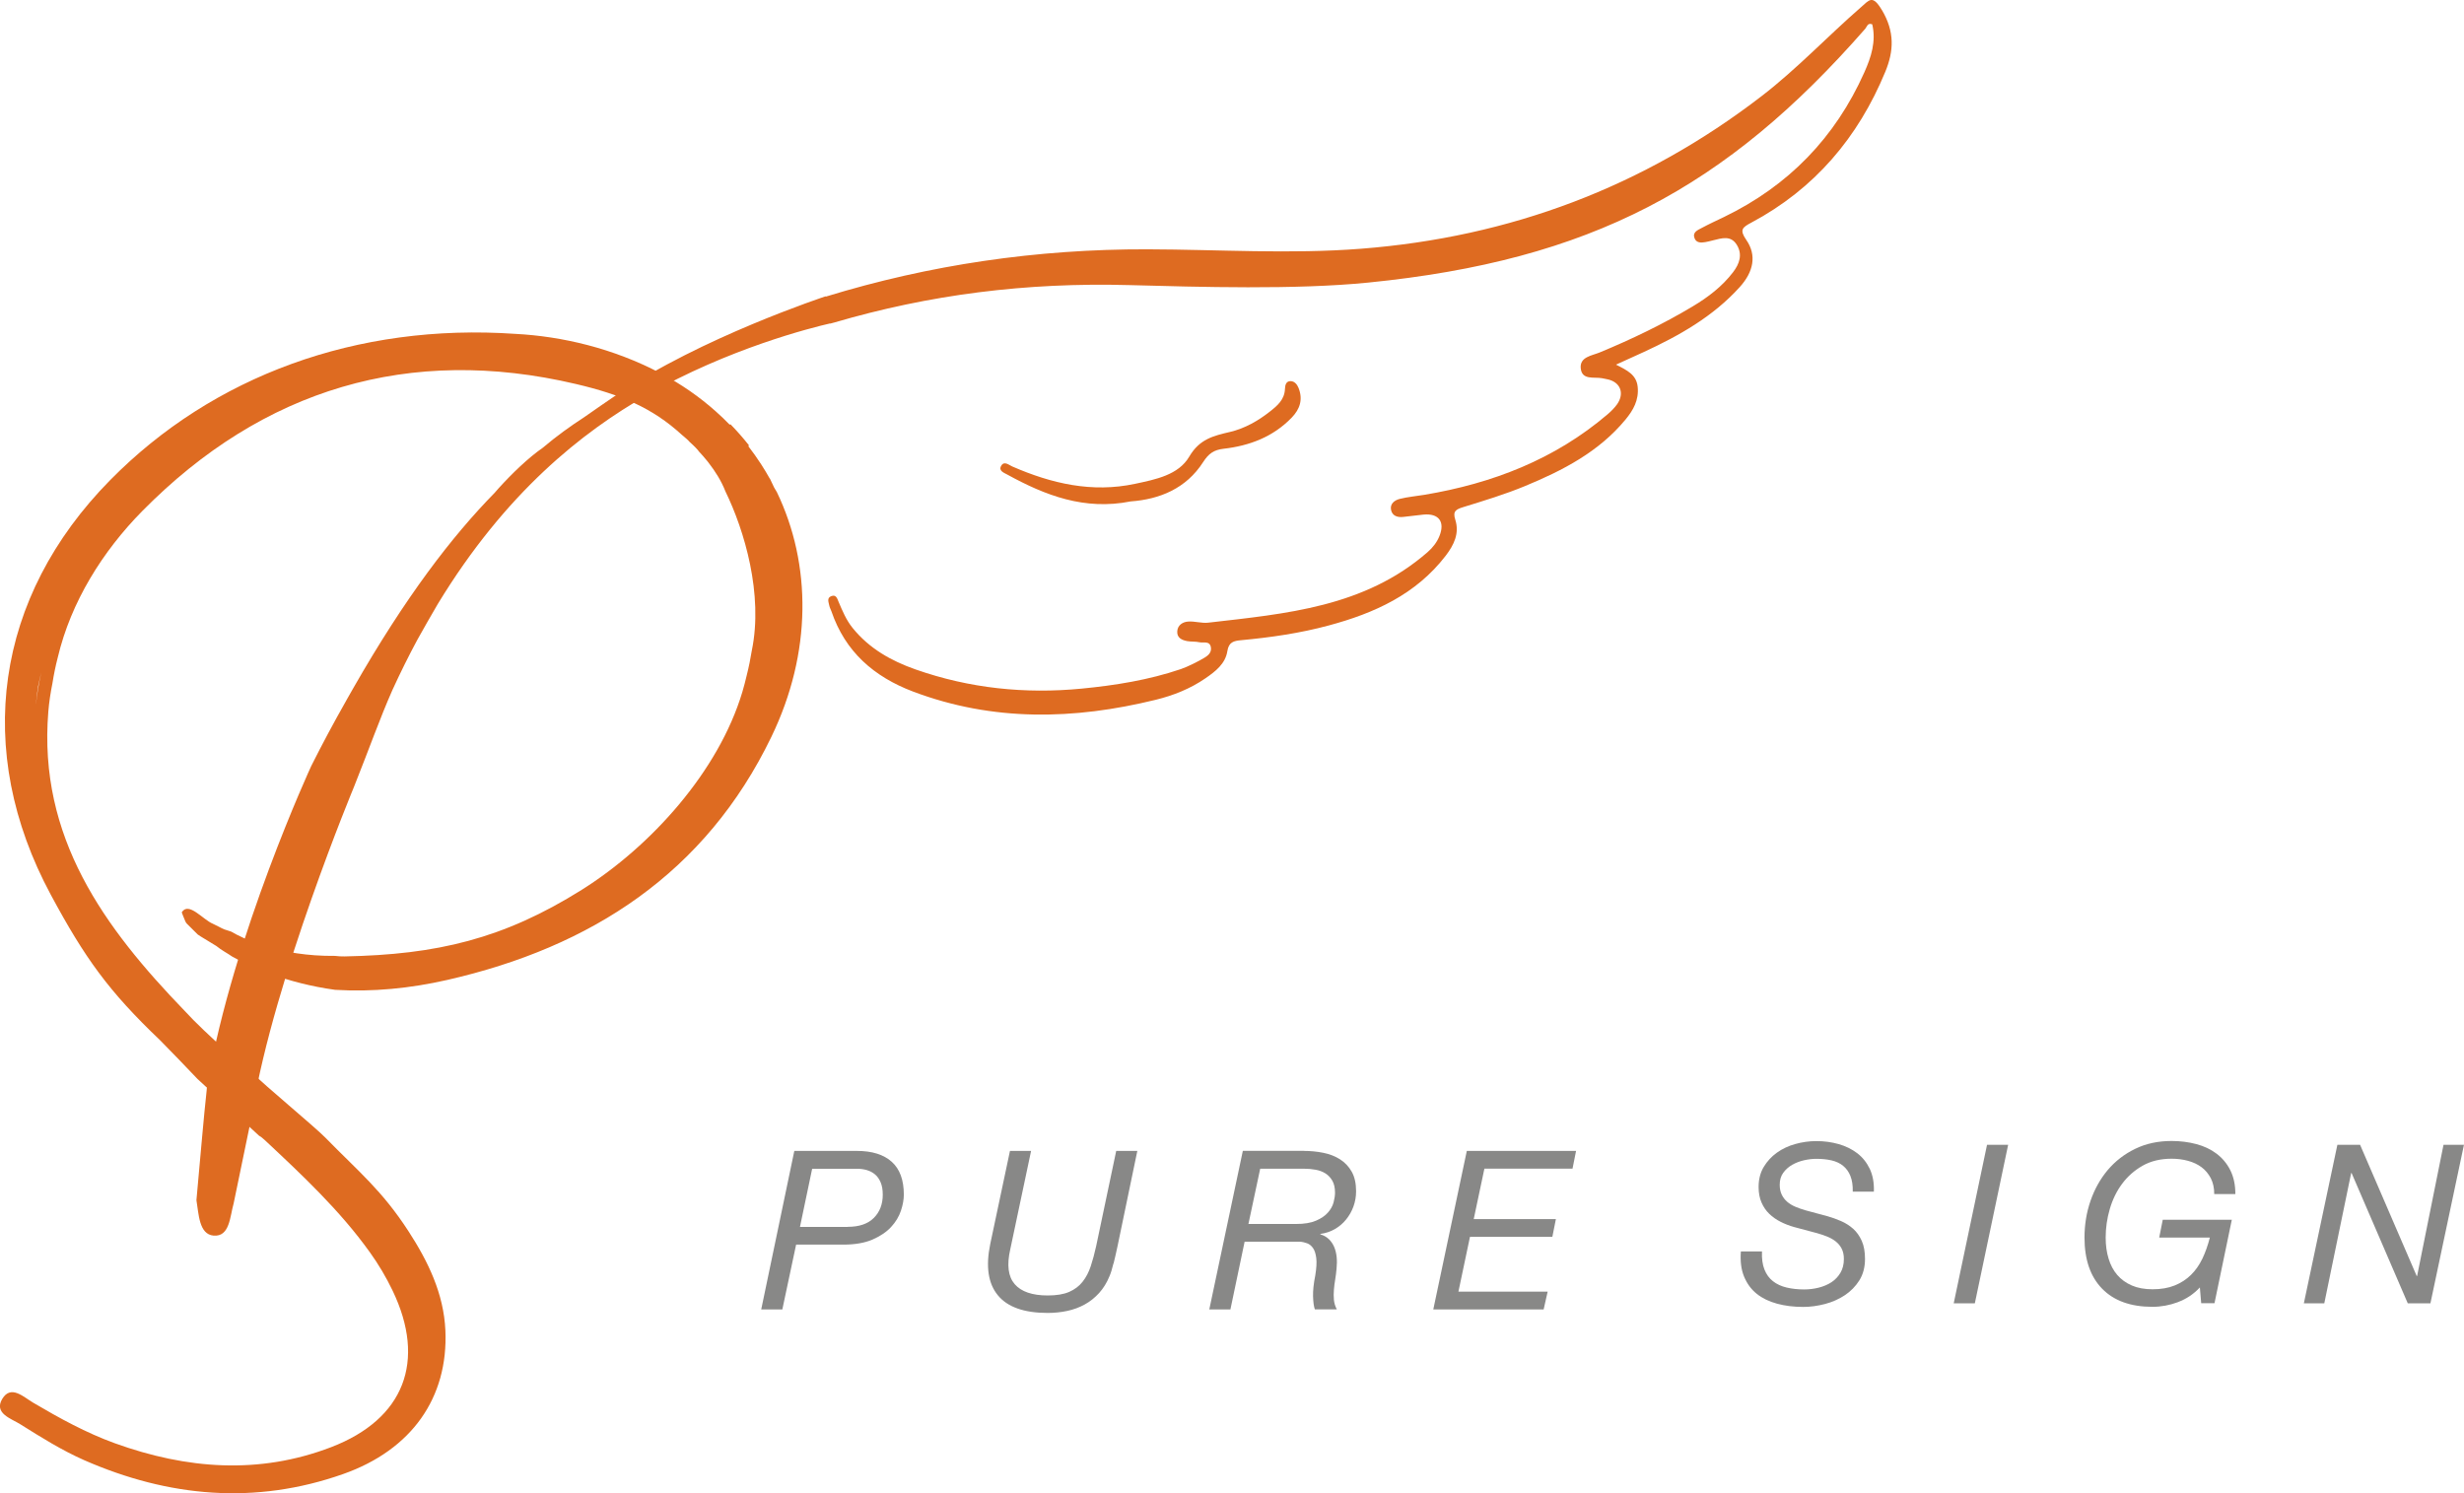 <?xml version="1.0" encoding="UTF-8"?><svg id="_レイヤー_2" xmlns="http://www.w3.org/2000/svg" viewBox="0 0 466.64 282.83"><defs><style>.cls-1{fill:#888887;}.cls-2{fill:#de6b21;}</style></defs><g id="_レイヤー_1-2"><g><g><path class="cls-1" d="M162.26,217.99c2.89,0,5.1,.69,6.62,2.06,1.53,1.37,2.29,3.45,2.29,6.22,0,.92-.18,1.94-.55,3.05-.37,1.11-.99,2.14-1.87,3.09-.88,.95-2.06,1.74-3.53,2.38-1.47,.63-3.32,.95-5.53,.95h-8.92l-2.61,12.28h-4l6.27-30.03h11.82Zm-1.72,14.38c2.19,0,3.84-.57,4.96-1.7,1.12-1.13,1.68-2.6,1.68-4.39,0-.92-.13-1.7-.4-2.33-.27-.63-.62-1.14-1.07-1.51-.45-.38-.97-.65-1.56-.82s-1.22-.25-1.89-.25h-8.45l-2.31,11.02h9.04Z"/><path class="cls-1" d="M210.87,239.3c-.25,1.04-.5,1.85-.76,2.44-.5,1.23-1.16,2.29-1.96,3.17-.8,.88-1.71,1.61-2.73,2.17-1.02,.56-2.13,.97-3.32,1.22-1.19,.25-2.42,.38-3.68,.38-4.46,0-7.61-1.11-9.44-3.34-1.84-2.23-2.32-5.46-1.45-9.69l3.74-17.66h4l-3.95,18.67c-.67,2.94-.39,5.13,.84,6.56s3.32,2.15,6.27,2.15c1.65,0,3-.22,4.04-.67,1.04-.45,1.89-1.09,2.54-1.91,.66-.83,1.18-1.82,1.56-2.97,.38-1.15,.72-2.42,1.03-3.83l3.79-18h4l-3.74,18c-.25,1.18-.5,2.28-.76,3.32Z"/><path class="cls-1" d="M246.94,217.99c1.26,0,2.49,.12,3.68,.36,1.19,.24,2.25,.65,3.17,1.24,.92,.59,1.66,1.37,2.21,2.35,.55,.98,.82,2.22,.82,3.7,0,1.01-.17,1.97-.5,2.88s-.8,1.73-1.39,2.46c-.59,.73-1.3,1.33-2.12,1.81-.83,.48-1.75,.79-2.76,.92v.08c.65,.2,1.19,.5,1.62,.92,.43,.42,.77,.92,1.01,1.49s.39,1.21,.46,1.91c.07,.7,.06,1.43-.02,2.19-.06,.67-.14,1.34-.25,2s-.2,1.32-.25,1.98-.06,1.3,0,1.91c.06,.62,.24,1.22,.55,1.81h-4.16c-.2-.56-.31-1.39-.34-2.48-.03-1.09,.11-2.41,.42-3.95,.22-1.35,.29-2.43,.19-3.26-.1-.83-.3-1.46-.61-1.91-.31-.45-.69-.76-1.14-.92s-.9-.27-1.35-.3h-10.47l-2.69,12.83h-4l6.35-30.03h11.57Zm-1.51,13.84c1.57,0,2.84-.21,3.81-.63,.97-.42,1.72-.93,2.25-1.54,.53-.6,.89-1.25,1.07-1.93,.18-.69,.27-1.3,.27-1.83,0-.92-.17-1.68-.51-2.27-.34-.59-.78-1.05-1.32-1.39-.55-.34-1.17-.57-1.87-.69-.7-.13-1.43-.19-2.19-.19h-8.28l-2.23,10.47h9Z"/><path class="cls-1" d="M298.48,217.99l-.67,3.36h-16.69l-2.02,9.55h15.56l-.67,3.36h-15.6l-2.19,10.39h16.9l-.76,3.37h-20.9l6.35-30.03h20.69Z"/><path class="cls-1" d="M350.44,222.74c-.32-.8-.79-1.44-1.39-1.93-.6-.49-1.34-.83-2.21-1.03-.87-.2-1.82-.29-2.86-.29-.73,0-1.5,.09-2.31,.27-.81,.18-1.56,.47-2.25,.86-.69,.39-1.25,.9-1.7,1.51-.45,.62-.67,1.37-.67,2.27,0,.73,.13,1.35,.38,1.87,.25,.52,.59,.97,1.03,1.35,.43,.38,.95,.69,1.56,.95,.6,.25,1.24,.48,1.91,.67l4.04,1.09c.92,.25,1.82,.57,2.69,.95,.87,.38,1.64,.87,2.31,1.47,.67,.6,1.21,1.37,1.62,2.29,.41,.92,.61,2.06,.61,3.41,0,1.57-.36,2.92-1.07,4.06-.72,1.14-1.63,2.07-2.76,2.82-1.12,.74-2.38,1.3-3.76,1.66-1.39,.36-2.76,.55-4.1,.55-1.8,0-3.45-.2-4.96-.61-1.51-.41-2.8-1.03-3.85-1.87-1.05-.84-1.85-1.93-2.4-3.26-.55-1.33-.75-2.92-.61-4.77h4c-.06,1.35,.1,2.48,.46,3.41,.36,.92,.9,1.67,1.62,2.23,.71,.56,1.58,.96,2.59,1.2,1.01,.24,2.12,.36,3.32,.36,.92,0,1.84-.11,2.75-.34s1.72-.57,2.42-1.03c.7-.46,1.27-1.06,1.7-1.79,.43-.73,.65-1.6,.65-2.61,0-.76-.14-1.41-.42-1.96s-.67-1.01-1.16-1.39c-.49-.38-1.06-.69-1.7-.94-.65-.25-1.33-.48-2.06-.67l-4.08-1.09c-.9-.25-1.75-.58-2.56-.99-.81-.41-1.53-.91-2.15-1.51-.62-.6-1.11-1.32-1.47-2.15s-.55-1.8-.55-2.92c0-1.46,.32-2.73,.97-3.81s1.48-1.98,2.5-2.71c1.02-.73,2.19-1.28,3.49-1.64,1.3-.36,2.63-.55,3.97-.55,1.48,0,2.89,.19,4.23,.57,1.33,.38,2.5,.95,3.51,1.72,1.01,.77,1.8,1.76,2.38,2.96,.57,1.21,.84,2.65,.78,4.33h-4c.03-1.18-.12-2.16-.44-2.96Z"/><path class="cls-1" d="M380.31,216.83l-6.31,30.03h-4l6.31-30.03h4Z"/><path class="cls-1" d="M412.45,246.64c-1.58,.59-3.19,.88-4.81,.88-4.12,0-7.3-1.14-9.53-3.43-2.23-2.28-3.34-5.51-3.34-9.69,0-2.44,.38-4.76,1.14-6.96,.76-2.2,1.84-4.14,3.26-5.83,1.42-1.68,3.15-3.02,5.19-4.01,2.05-1,4.35-1.49,6.9-1.49,1.65,0,3.22,.2,4.69,.59,1.47,.39,2.76,1,3.85,1.83,1.09,.83,1.96,1.87,2.59,3.13,.63,1.26,.95,2.76,.95,4.5h-4c0-1.15-.22-2.15-.65-2.99-.44-.84-1.02-1.54-1.74-2.08-.73-.55-1.59-.95-2.57-1.22-.98-.27-2.02-.4-3.11-.4-2.1,0-3.93,.44-5.49,1.32-1.55,.88-2.85,2.03-3.89,3.43s-1.81,2.99-2.33,4.77c-.52,1.78-.78,3.58-.78,5.41,0,1.46,.18,2.79,.55,3.99,.36,1.21,.91,2.24,1.64,3.09s1.65,1.52,2.76,2c1.11,.48,2.42,.72,3.93,.72,1.6,0,2.99-.24,4.18-.72,1.19-.48,2.22-1.14,3.09-2,.87-.85,1.59-1.89,2.17-3.09,.57-1.2,1.04-2.54,1.41-3.99h-9.59l.67-3.37h13.08l-3.28,15.81h-2.52l-.25-2.99c-1.18,1.26-2.56,2.19-4.14,2.77Z"/><path class="cls-1" d="M446.96,216.83l10.72,24.85h.08l5-24.85h3.87l-6.35,30.03h-4.29l-10.64-24.68h-.08l-5.09,24.68h-3.87l6.35-30.03h4.29Z"/></g><path class="cls-2" d="M145.78,90.65c-.52-.93-1.07-1.85-1.65-2.74-.76-1.18-1.58-2.32-2.44-3.44,0,0,0,0,0,0,.06-.02,.12-.04,.19-.07-1.17-1.49-2.38-2.85-3.53-4.03-.06,.02-.11,.04-.17,.06,0,0,0,0,0,0-.83-.86-1.7-1.69-2.6-2.49-3.08-2.75-6.57-5.19-10.45-7.23-9-4.75-18.71-7.01-27.49-7.47-30.07-2.08-57.37,7.98-76.77,27.69C-.97,113.1-5.1,142.12,9.63,169.49c6.43,11.95,10.95,18.27,20.69,27.54,.49,.47,6.67,6.85,7.06,7.31l11.67,10.76c.3,.16,.64,.42,1.05,.8,7.12,6.66,14.24,13.32,19.94,21.28,1.64,2.28,3.1,4.74,4.31,7.27,6.41,13.34,2.23,24.33-11.63,29.65-13.66,5.24-27.4,4.16-40.95-.73-5.45-1.97-10.51-4.76-15.5-7.7-1.83-1.08-4.19-3.43-5.83-.73-1.67,2.76,1.7,3.75,3.4,4.82,3.93,2.47,7.91,4.96,12.14,6.82,15.97,6.99,32.38,8.48,49.01,2.61,12.99-4.58,19.92-14.48,19.36-27.2-.31-6.98-3.28-13.07-7.01-18.82-5.03-7.74-9.35-11.18-15.77-17.74-1.98-2.02-12.16-10.46-13.36-11.85-.84-.5-9.33-7.81-13.26-12.14-15.19-15.73-27.74-32.82-25.8-56.64,.15-1.82,.42-3.61,.78-5.38,.26-1.65,.59-3.28,1.01-4.89,2.49-10.51,8.48-20.11,16.04-27.77,22.83-23.13,50.6-31.43,82.08-24.03,8.51,2,14.46,4.5,20.04,9.6,.34,.31,1.28,1.05,1.47,1.34,.24,.22,1.09,.97,1.71,1.71-.01,0-.02,0-.03,.01,.57,.6,1.13,1.24,1.69,1.93,.06,.05,.15,.17,.25,.32,1.27,1.63,2.43,3.47,3.2,5.45,3.59,7.36,7.19,19.47,4.99,30.13-.25,1.55-.56,3.1-.96,4.68-.25,1.06-.52,2.12-.84,3.19-4.5,15-17.27,29.2-30.43,37.46-14.82,9.29-27.43,12.26-44.87,12.6-.58,.01-1.22-.02-1.84-.1-10.56,.11-17.38-3.26-19.66-4.6-.42-.13-.85-.27-1.33-.43-.27-.09-1.87-.96-2.12-1.05-1.89-.76-4.6-4.28-5.91-2.17-.02,.03,.46,1.16,.67,1.68,.07,.19,.18,.35,.32,.49,.48,.49,1.45,1.44,2.04,2.03,.19,.19,3.31,2.01,3.53,2.18,.95,.79,2.07,1.35,2.98,1.99,3.42,1.91,10.21,5.03,19.5,6.31,7.14,.43,14.24-.28,21.23-1.87,27.28-6.21,48.93-20.24,61.39-46.03,7.72-15.97,7.63-32.69,1.04-46.39-.34-.5-.66-1.09-.97-1.82-.11-.25-.24-.5-.35-.75ZM6.81,133.56c0-.12,.01-.24,.02-.36,.09-1.06,.22-2.11,.38-3.16,.18-.89,.38-1.78,.61-2.66-.48,2.03-.81,4.09-1.02,6.17Z"/><g><path class="cls-2" d="M214.14,94.97c5.49-.4,10.51-2.44,13.73-7.47,1.02-1.58,2.01-2.29,3.84-2.5,4.9-.56,9.36-2.23,12.9-5.88,1.59-1.64,2.18-3.47,1.31-5.65-.27-.67-.76-1.26-1.49-1.28-.9-.02-1.05,.79-1.08,1.48-.08,2.02-1.44,3.17-2.84,4.27-2.26,1.79-4.8,3.22-7.56,3.87-3.15,.74-5.77,1.34-7.72,4.67-2.04,3.49-6.38,4.33-10.27,5.16-8.15,1.74-15.81-.04-23.26-3.29-.65-.29-1.5-1.08-2.07-.16-.6,.97,.48,1.34,1.12,1.69,7.2,3.96,14.64,6.83,23.38,5.09Z"/><path class="cls-2" d="M356.38,1.88c-1.77-2.97-2.38-1.87-3.98-.48-6.31,5.5-12.05,11.61-18.71,16.75-22.42,17.28-47.74,26.76-75.91,28.96-13.49,1.05-26.98,.15-40.46,.11-21-.06-41.3,2.94-60.93,8.96l-.02-.06s-23.7,7.81-39.58,18.65c-2.02,1.38-4.08,2.78-6.17,4.26-2.68,1.74-5.26,3.6-7.83,5.78-2.71,1.87-5.84,4.89-8.36,7.67-.26,.28-.5,.58-.76,.87-8.04,8.21-16.83,19.61-26.8,37.05-.39,.68-.77,1.36-1.16,2.04-.1,.18-.2,.36-.3,.54-2.25,3.97-4.41,8-6.46,12.09,0,0-14.83,32.08-19.66,60.33-.01,0-.02-.01-.03-.02-.02,.19-.04,.39-.06,.58-.02,.11-.04,.23-.06,.34h.02c-.61,5.59-1.1,11.62-1.96,21.02h0c.44,2.6,.48,6.46,3.23,6.71,3.1,.28,3.11-3.65,3.82-6.11,1.8-8.61,2.8-13.54,3.61-17.45-.02-.01-.04-.02-.06-.04,4.13-25.11,19.24-61.4,19.24-61.4,3.03-7.6,4.83-12.8,7.28-18.35,1.53-3.34,3.1-6.5,4.71-9.49,.58-1.06,1.19-2.14,1.86-3.3l2.03-3.51c12.86-21.15,27.38-32.56,39.58-39.53,15.53-8.87,31.18-12.78,34.71-13.59v.04c.24-.07,.47-.12,.69-.19,.03,0,.05-.01,.05-.01h0c18.03-5.29,36.33-7.63,55.9-7.1,13.38,.36,31.51,.9,45.22-.47,42.21-4.22,67.79-17.93,94.18-48.09,.32-.37,.43-1.18,1.32-.83,.76,3.23-.2,6.2-1.5,9.1-5.52,12.37-14.39,21.5-26.59,27.4-1.42,.68-2.85,1.34-4.23,2.08-.75,.4-1.78,.79-1.33,1.95,.35,.88,1.22,.86,2.03,.72,.49-.08,.96-.21,1.44-.33,1.63-.39,3.37-1.02,4.52,.83,1.15,1.86,.5,3.63-.7,5.2-2.06,2.7-4.73,4.73-7.62,6.46-5.66,3.39-11.59,6.24-17.69,8.76-1.44,.59-3.74,.82-3.54,2.96,.22,2.33,2.51,1.61,4.05,1.9,.3,.06,.59,.12,.89,.18,2.56,.47,3.44,2.67,1.92,4.79-.5,.69-1.13,1.31-1.78,1.87-10.03,8.55-21.83,13.09-34.68,15.24-1.55,.26-3.14,.39-4.66,.77-.96,.24-1.91,.91-1.66,2.1,.24,1.14,1.22,1.44,2.31,1.32,1.27-.14,2.55-.31,3.82-.44,2.9-.28,4.13,1.35,3.03,4.07-.47,1.17-1.27,2.19-2.22,3.02-11.97,10.46-26.86,11.68-41.58,13.38-1.24,.14-2.55-.31-3.81-.21-.98,.07-1.95,.65-2.04,1.81-.1,1.25,.85,1.7,1.87,1.89,.77,.14,1.58,.05,2.34,.22,.77,.17,1.95-.33,2.16,.97,.15,.95-.49,1.52-1.19,1.94-1.18,.72-3.19,1.72-4.49,2.17-6.09,2.07-12.41,3.08-18.79,3.7-10.73,1.04-21.26-.05-31.45-3.63-4.6-1.61-8.79-3.96-11.94-7.87-1.2-1.49-1.91-3.2-2.64-4.92-.27-.64-.46-1.44-1.38-1.1-.91,.34-.51,1.15-.39,1.79,.07,.38,.28,.73,.41,1.1,2.61,7.65,8.06,12.39,15.46,15.19,15.14,5.72,30.49,5.35,45.94,1.56,3.35-.82,6.57-2.1,9.44-4.08,1.89-1.3,3.77-2.75,4.14-5.14,.27-1.73,1.21-1.94,2.6-2.07,5.6-.52,11.16-1.32,16.6-2.79,8.63-2.32,16.51-5.87,22.15-13.21,1.57-2.05,2.64-4.25,1.81-6.84-.52-1.61,.16-1.95,1.52-2.37,3.95-1.22,7.92-2.42,11.73-4,7.13-2.95,13.95-6.47,19-12.59,1.46-1.77,2.55-3.68,2.3-6.18-.23-2.31-2.01-3.15-4.11-4.21,0,0,0,0,0,0,2.08-.95,3.66-1.66,5.23-2.38,6.75-3.11,13.16-6.73,18.21-12.32,2.64-2.92,3.23-6.05,1.24-8.92-1.34-1.94-.75-2.37,.95-3.28,11.97-6.38,20.23-16.12,25.37-28.57,1.63-3.95,1.81-7.6-.66-11.73Z"/></g></g></g></svg>